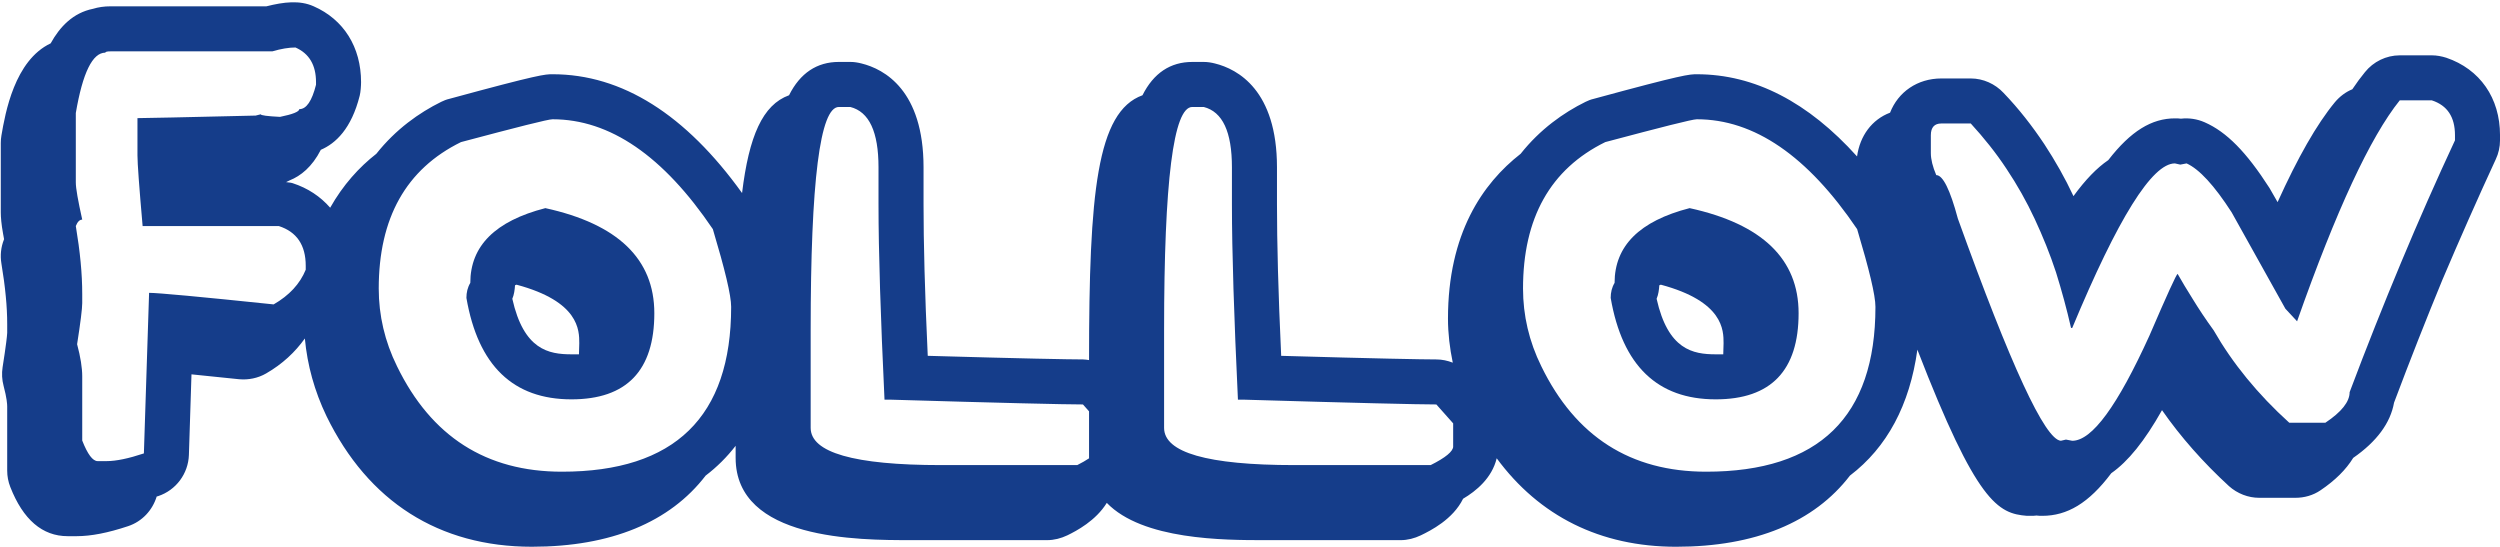 <?xml version="1.0" encoding="UTF-8" standalone="no"?><svg xmlns="http://www.w3.org/2000/svg" xmlns:xlink="http://www.w3.org/1999/xlink" fill="#153d8a" height="432" preserveAspectRatio="xMidYMid meet" version="1" viewBox="19.6 2.6 1975.2 432.0" width="1975.2" zoomAndPan="magnify"><g id="change1_1"><path d="M450.47,167.04c-39.61,10.2-59.29,29.88-59.29,59.06c-2.14,3.56-3.08,7.59-3.08,11.86c9.25,53.6,37,80.16,83.01,80.16 c43.64,0,65.46-22.77,65.46-68.07C536.56,207.36,507.86,179.61,450.47,167.04z M477.03,282.54h-5.93 c-18.03,0-37.71-3.56-46.73-43.88c1.42-3.32,1.9-7.11,2.14-10.67c0.47-0.24,0.71-0.24,1.19-0.47 c49.57,13.28,49.57,36.05,49.57,46.25C477.27,277.09,477.03,279.7,477.03,282.54z"/><path d="M1354.54,167.04c-39.61,10.2-59.29,29.88-59.29,59.06c-2.14,3.56-3.08,7.59-3.08,11.86c9.25,53.6,36.99,80.16,83.01,80.16 c43.64,0,65.46-22.77,65.46-68.07C1440.64,207.36,1411.94,179.61,1354.54,167.04z M1381.11,282.54h-5.93 c-18.03,0-37.71-3.56-46.73-43.88c1.42-3.32,1.9-7.11,2.14-10.67c0.47-0.24,0.71-0.24,1.19-0.47 c49.57,13.28,49.57,36.05,49.57,46.25C1381.35,277.09,1381.11,279.7,1381.11,282.54z"/><path d="M1952.37,48.22c-3.79-1.19-7.59-1.9-11.38-1.9h-25.38c-10.67,0-20.87,4.98-27.51,13.28c-3.32,4.03-6.64,8.54-9.97,13.52 c-5.22,2.13-9.96,5.69-13.75,10.2c-14.47,17.55-29.41,43.88-45.3,78.98l-6.4-11.15c-18.26-28.46-33.91-44.35-51.23-51.94 c-5.93-2.61-12.33-3.56-18.74-2.85c-1.66-0.24-3.08-0.24-4.74-0.24c-18.26,0-34.86,9.96-52.65,32.97 c-9.02,6.17-18.03,15.42-27.51,28.46c-6.64-14.23-14.47-27.99-23.01-41.03c-9.48-14.23-20.16-27.99-32.25-40.56 c-6.64-7.11-16.13-11.38-25.85-11.38h-23.24c-18.97,0-34.15,10.67-40.56,27.04c-14.33,5.4-23.82,18.29-26.08,34.57 c-38.54-42.82-80.89-64.93-126.58-64.93c-5.93,0-10.2,0-81.59,19.45c-2.14,0.47-4.5,1.42-6.4,2.37 c-17.31,8.54-35.81,21.58-51.23,41.03c-30.12,23.48-57.4,63.09-57.4,130.21c0,11.76,1.41,23.36,3.79,34.8 c-4.09-1.58-8.45-2.54-12.95-2.54c-10.67,0-48.15-0.71-122.62-2.85c-2.37-50.52-3.32-89.89-3.32-119.54v-29.41 c0-60.72-30.83-77.56-49.1-82.06c-2.84-0.71-5.69-1.19-8.77-1.19h-9.02c-17.31,0-30.59,8.78-39.37,26.33 c-36.05,13.04-42.22,77.08-42.22,209.19v0.03c-1.6-0.22-3.19-0.51-4.82-0.51c-10.67,0-48.15-0.71-122.62-2.85 c-2.37-50.52-3.32-89.89-3.32-119.54v-29.41c0-60.72-30.83-77.56-49.1-82.06c-2.84-0.71-5.69-1.19-8.77-1.19h-9.02 c-17.31,0-30.6,8.78-39.37,26.33c-20.86,7.54-31.67,32.29-37.12,77.26c-44.49-61.92-94.7-93.86-149.74-93.86 c-5.93,0-10.2,0-81.59,19.45c-2.14,0.47-4.51,1.42-6.4,2.37c-17.31,8.54-35.81,21.58-51.23,41.03 c-13.51,10.54-26.3,24.56-36.46,42.61c-7.61-8.74-17.57-15.5-29.75-19.42c-1.64-0.52-3.4-0.51-5.1-0.79 c0.97-0.49,1.94-0.87,2.9-1.43c8.56-3.43,17.63-10.51,24.56-24.12c11.67-4.98,24.16-16.61,30.72-42.77 c0.72-2.83,1.07-7.76,1.07-10.68c0-27.65-13.67-49.52-37.52-59.96c-11.05-4.91-23.44-3.43-37.29,0.05H106.91 c-5.05,0-9.66,0.69-13.76,1.95c-15.91,3.19-26.32,14.29-33.52,27.31C31.1,50.32,23.74,92,20.73,109.62 c-0.35,1.97-0.51,3.98-0.51,5.98v54.8c0,3.75,0.46,9.43,1.81,16.86c0.23,1.34,0.49,2.78,0.79,4.33c-0.02,0.07-0.05,0.12-0.07,0.19 c-2.41,6.02-3.1,12.58-2.04,18.99c1.53,9.24,2.71,17.88,3.47,26.01c0.74,7.6,1.11,14.92,1.11,21.91v6.93 c-0.07,1.6-0.35,4.01-0.74,7.23c-0.65,5.14-1.62,11.79-2.9,19.94c-0.76,4.89-0.49,9.87,0.79,14.66c2.57,9.66,2.85,14.55,2.85,16.21 v50.75c0,4.45,0.83,8.85,2.46,12.97c10.1,25.78,25.34,38.84,45.3,38.84h7.11c11.37,0,24.69-2.59,40.67-7.92 c11.1-3.69,19.26-12.59,22.57-23.41c0.41-0.13,0.73-0.17,1.15-0.31c14.13-4.7,23.81-17.72,24.3-32.59l2.04-63.63 c10.53,1.06,22.81,2.31,37.52,3.85c7.43,0.69,14.96-0.81,21.45-4.56c12.88-7.42,22.89-16.82,30.6-27.64 c1.95,21.06,7.61,41.62,17.11,61.39C310.54,399,366.51,434.57,439.8,434.57c62.61,0,109.1-19.45,137.32-56.21 c8.96-6.8,16.84-14.68,23.69-23.54v9.54c0,64.99,97.01,64.99,138.51,64.99h107.67c5.46,0,10.91-1.42,15.89-3.79 c7.24-3.51,22.5-11.56,31.17-25.65c28.32,29.33,92.66,29.45,124.5,29.45h107.68c5.45,0,10.91-1.42,15.89-3.79 c7.83-3.79,25.38-12.57,33.44-28.93c10.19-6,22.8-16.27,26.55-31.96c33.67,45.7,81.79,69.9,141.76,69.9 c62.61,0,109.1-19.45,137.32-56.21c29.32-22.28,47.27-55.89,53.29-99.5c46.89,121.15,63.69,129.45,86.56,131.28h3.08 c1.42,0,2.85,0,4.5-0.24c1.42,0.24,3.09,0.24,4.51,0.24c19.68,0,36.76-9.96,54.55-33.68c13.28-9.25,26.32-25.38,40.08-49.81 c14.7,21.11,32.49,41.27,52.89,60c6.64,5.93,15.18,9.25,23.95,9.25h28.46c7.12,0,14-1.9,19.92-5.93 c11.62-7.83,20.16-16.37,25.85-25.62c18.5-12.81,29.41-27.51,32.26-43.64c12.57-33.44,25.38-65.93,38.18-97 c13.52-31.78,27.75-64.04,42.22-95.34c2.14-4.5,3.32-9.72,3.32-14.94v-4.03C1994.83,80,1978.93,57.23,1952.37,48.22z M235.8,243.1 c-58.53-6.09-91.35-9.13-98.44-9.13v1l-4.08,125.86c-12.16,4.05-21.98,6.09-29.42,6.09h-7.11c-3.89,0-7.94-5.42-12.18-16.24v-50.75 c0-6.76-1.34-15.22-4.05-25.38c1.34-8.62,2.36-15.63,3.03-21.05c0.67-5.42,1.02-9.22,1.02-11.42v-7.11 c0-8.11-0.42-16.56-1.27-25.36c-0.83-8.8-2.11-18.27-3.8-28.42c1.34-3.38,3.03-5.07,5.07-5.07c-1.69-7.62-2.96-13.83-3.8-18.64 c-0.86-4.82-1.27-8.41-1.27-10.79v-54.8c5.42-31.8,13.2-47.69,23.35-47.69c0-0.67,1.34-1.02,4.05-1.02h127.87 c6.95-2.04,13.02-3.06,18.27-3.06c10.82,4.75,16.24,13.87,16.24,27.4v2.04c-3.22,12.85-7.62,19.29-13.2,19.29 c-0.16,2.02-5.23,4.05-15.22,6.09c-10.14-0.51-15.22-1.18-15.22-2.04l-4.05,1.02c-28.6,0.67-50.63,1.18-66.1,1.51 c-15.47,0.35-24.57,0.51-27.28,0.51v29.44c0,3.22,0.35,9.43,1.02,18.64c0.67,9.22,1.69,21.61,3.06,37.17h107.56 c14.22,4.56,21.31,15.05,21.31,31.45v3.06C256.59,226.87,248.14,235.99,235.8,243.1z M463.51,375.28 c-59.77,0-103.17-27.75-130.21-83.25c-9.73-19.69-14.47-40.32-14.47-61.43c0-55.74,21.58-94.4,64.99-115.74 c44.59-11.86,68.78-18.03,72.34-18.03c45.3,0,87.52,28.93,126.65,86.8c9.48,31.78,14.46,52.18,14.46,61.43 C597.28,331.88,552.69,375.28,463.51,375.28z M870.71,370.06H763.03c-68.78,0-102.94-9.96-102.94-29.41v-77.32 c0-117.4,7.35-176.22,22.29-176.22h9.02c14.94,3.8,22.29,19.69,22.29,47.67v29.41c0,37.47,1.66,88.94,4.74,154.16h4.27 c87.76,2.61,138.51,3.8,152.51,3.8l4.82,5.43v36.79c0,0.11,0.03,0.21,0.03,0.32C877.49,366.39,874.52,368.16,870.71,370.06z M1167.73,355.36c0,3.8-5.93,8.78-17.79,14.7h-107.68c-68.78,0-102.94-9.96-102.94-29.41v-77.32c0-117.4,7.35-176.22,22.29-176.22 h9.02c14.94,3.8,22.29,19.69,22.29,47.67v29.41c0,37.47,1.66,88.94,4.74,154.16h4.27c87.75,2.61,138.51,3.8,152.5,3.8l13.28,14.94 V355.36z M1367.59,375.28c-59.77,0-103.17-27.75-130.21-83.25c-9.73-19.69-14.47-40.32-14.47-61.43 c0-55.74,21.59-94.4,64.99-115.74c44.59-11.86,68.78-18.03,72.34-18.03c45.3,0,87.52,28.93,126.65,86.8 c9.48,31.78,14.46,52.18,14.46,61.43C1501.35,331.88,1456.77,375.28,1367.59,375.28z M1959.25,113.44 c-14.71,31.54-28.93,63.8-42.69,96.77c-13.76,32.97-27.27,66.88-40.56,102.22c0,7.59-6.4,15.65-19.21,24.19h-28.46 c-24.9-22.53-44.83-46.96-59.77-73.05c-6.4-8.78-11.86-17.08-16.36-24.43c-4.75-7.59-8.78-14.23-12.1-20.16 c-0.95,0.24-8.3,16.37-22.3,48.86c-25.14,55.26-45.3,83.01-60.95,83.01l-4.98-0.95l-4.04,0.95 c-12.57-0.95-39.61-59.53-81.35-175.51c-6.17-23.01-11.86-34.39-17.08-34.39c-2.85-6.64-4.27-12.57-4.27-17.31v-14.23 c0-6.17,2.84-9.25,8.3-9.25h23.24c10.43,11.38,19.92,23.24,28.22,35.81c8.54,12.81,15.89,25.85,22.3,39.61 c6.4,13.76,12.1,27.75,16.84,42.22c4.5,14.47,8.53,29.17,11.86,43.88h0.95c36.05-86.57,63.09-129.97,81.11-129.97l4.27,0.95 l4.98-0.95c9.97,4.51,21.82,17.31,35.58,38.66l42.45,76.13l9.25,9.96c30.83-87.52,57.87-145.62,81.11-174.56h25.38 c12.33,4.03,18.26,13.28,18.26,27.51V113.44z"/></g></svg>